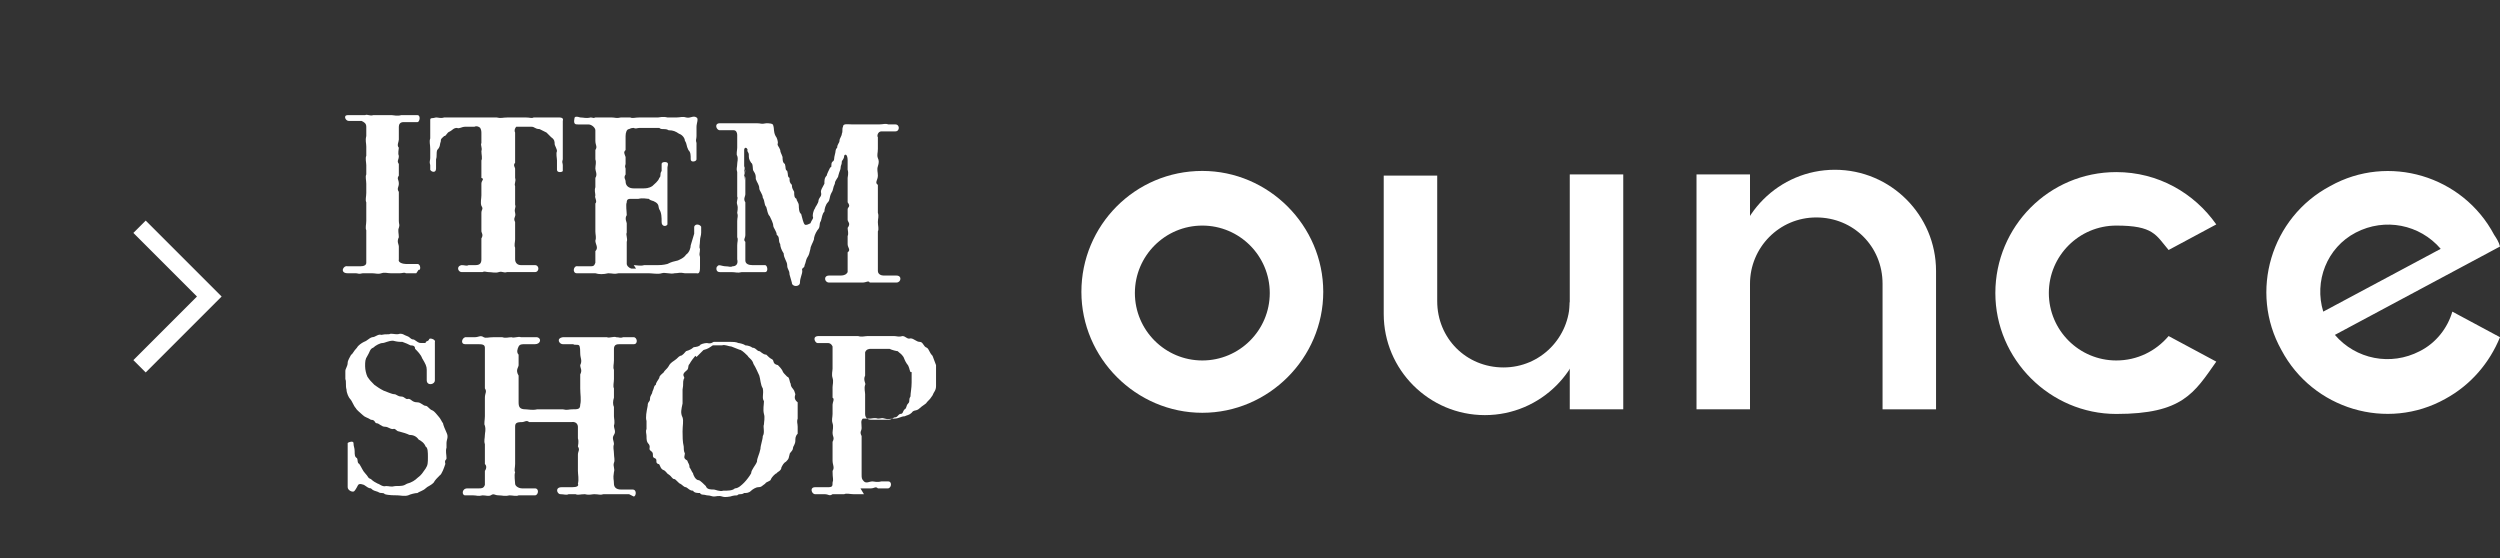 <?xml version="1.0" encoding="UTF-8"?>
<svg id="guide" xmlns="http://www.w3.org/2000/svg" version="1.1" viewBox="0 0 215 48">
  <rect x="0" y="0" width="215" height="48" fill="#333333" stroke="none"/>
  <!-- Generator: Adobe Illustrator 29.4.0, SVG Export Plug-In . SVG Version: 2.1.0 Build 152)  -->
  <g>
    <path d="M35.8,23.5c-.5,0-.6,0-.9,0-.1-.1-.3,0-.5,0s-.5,0-.8,0c-.3,0-.5-.1-.8,0-.3.1-.5,0-.8,0-.3,0-.4,0-.8,0-.4.1-.4,0-.6,0-.3,0-.4,0-.7,0-.7,0-.4-.7,0-.6.4,0,.7,0,1.1,0,.3,0,.5-.1.5-.3,0-.4,0-.8,0-1.2,0-.2,0-.5,0-.8,0-.3,0-.4,0-.8-.1-.2,0-.5,0-.8,0-.3,0-.5,0-.8,0-.4,0-.4,0-.8-.1-.2,0-.5,0-.8,0-.3,0-.4,0-.8,0-.3-.1-.6,0-.8,0-.3,0-.5,0-.8,0-.2-.1-.6,0-.8,0-.2,0-.6,0-.8,0-.3-.1-.5,0-.9,0-.4,0-.6,0-.8,0-.3-.2-.4-.4-.5-.5,0-.8,0-1.1,0-.3,0-.5-.5-.1-.5.3,0,.5,0,.8,0,.3,0,.5,0,.7,0,.2-.1.4.1.7,0,.2,0,.6,0,.8,0,.3,0,.5,0,.8,0,.1,0,.5.1.8,0,.4,0,.6,0,.8,0,.2,0,.4,0,.6,0,.3,0,.2.6,0,.6-.4,0-.8,0-1.2,0-.3,0-.4.2-.4.4,0,.4,0,.8,0,1.1,0,.2-.2.5,0,.7,0,.1-.1.5,0,.7,0,.4-.2.4,0,.7,0,.4,0,.6,0,1-.2.3,0,.3,0,.7,0,.3-.2.4,0,.7,0,.2,0,.4,0,.8,0,.2,0,.7,0,.9,0,.2,0,.5,0,.8,0,.3.1.3,0,.6-.1.2,0,.5,0,.8-.2.4,0,.6,0,.8,0,.3,0,.8,0,1.1-.1.3.4.4.6.4.5,0,.6,0,1,0,.3,0,.3.6.1.5Z" fill="#fff"/>
    <path d="M48.4,12.1c0,.3,0,.7,0,1,0,.2,0,.5,0,.6-.1.3,0,.3,0,.5,0,.2,0,.4,0,.5,0,.1-.5.2-.5-.1,0-.3,0-.5,0-.8,0-.2-.1-.6,0-.8,0-.2-.2-.5-.2-.6,0-.2,0-.4-.3-.6-.1-.1-.3-.3-.4-.4-.2-.1-.4-.2-.6-.3-.4,0-.4-.2-.7-.2-.3,0-.4,0-.7,0-.2,0-.6,0-.6,0-.1.1-.2.3-.1.5,0,.4,0,.5,0,.9,0,.2,0,.6,0,.7,0,.2,0,.8,0,1-.2.2,0,.4,0,.5,0,.3,0,.5,0,.8.1.3-.1.5,0,.7,0,.3,0,.6,0,.8,0,.3,0,.6,0,.8.1.3-.1.3,0,.7.1.4-.2.4,0,.8,0,.4,0,.5,0,.7,0,.2,0,.6,0,.8,0,.2-.1.5,0,.7,0,.3,0,.8,0,1,0,.3.2.5.5.5.2,0,.3,0,.6,0,.3,0,.3,0,.6,0,.4,0,.4.6,0,.6-.3,0-.6,0-.8,0-.4,0-.6,0-.8,0-.4,0-.5,0-.8,0-.3.1-.4-.1-.7,0-.3.1-.6,0-.9,0-.2,0-.3-.1-.5,0-.3,0-.5,0-.9,0s-.6,0-.9,0c-.3,0-.5-.5,0-.6.3,0,.4.1.6,0,.3,0,.5,0,.6,0,.4,0,.5-.2.5-.5,0-.2,0-.5,0-.8,0-.3,0-.7,0-1,.2-.3,0-.5,0-.6,0-.3,0-.5,0-.8,0-.3,0-.5,0-.8,0-.3.2-.3,0-.6-.1-.3,0-.6,0-.9s0-.7,0-1c0-.3.3-.4,0-.5,0-.2,0-.4,0-.8,0-.3,0-.6,0-.7.1-.2,0-.5,0-.8.1-.3-.1-.5,0-.7,0-.3,0-.6,0-.8,0-.2,0-.3-.1-.5-.1-.1-.3-.2-.5-.1-.4,0-.5,0-.8,0-.3,0-.5.2-.7.1-.3,0-.4.2-.6.3-.3.1-.3.4-.5.4-.2.2-.3.2-.3.5-.1.2,0,.4-.3.7-.1.3,0,.5-.1.8,0,.2,0,.4,0,.8s-.4.3-.5.1c0-.2,0-.3,0-.4-.1-.3,0-.4,0-.6,0-.4,0-.6,0-.8,0-.4-.1-.6,0-.9,0-.4,0-.6,0-.8,0-.3,0-.5,0-.8,0-.2.2-.1.5-.2.2,0,.4.1.7,0,.3,0,.4,0,.7,0,.5,0,.8,0,1.4,0,.5,0,.7,0,1.2,0,.4,0,.9,0,1.2,0,.4.1.5,0,1,0,.4,0,1.1,0,1.5,0,.4,0,.5.1.7,0,.2,0,.5,0,.7,0,.2,0,.4,0,.7,0,.1,0,.5,0,.7,0,.2,0,.5,0,.4.3,0,.4,0,.4,0,.7v.8Z" fill="#fff"/>
    <path d="M54.5,22.8c.2,0,.6.1.9,0,.4,0,.5,0,1,0,.4,0,.6,0,1-.1.4-.2.5-.2.9-.3.2-.1.5-.2.7-.5.3-.2.4-.6.4-.8.1-.3.2-.7.3-1,0-.2,0-.4,0-.6.1-.3.5-.2.6,0,0,.1,0,.3,0,.5,0,.3-.1.4-.1.7s-.1.6,0,.7c0,.4-.1.4,0,.7,0,.3,0,.4,0,.8,0,.3,0,.7-.3.6-.3,0-.6,0-1,0-.5-.1-.5,0-.9,0-.3.1-.8-.1-1.1,0-.3.1-.8,0-1.1,0-.5,0-.9,0-1.2,0-.3,0-.4,0-.7,0-.3,0-.5,0-.7,0-.4.1-.5,0-.9,0-.4.1-.8.1-1.1,0-.3,0-.5,0-.8,0-.3,0-.6,0-.8,0-.4,0-.3-.7.1-.6.3,0,.6,0,1,0,.3,0,.4,0,.5-.3,0-.3,0-.5,0-1,.3-.3,0-.6,0-.9.1-.3,0-.5,0-.8,0-.3,0-.6,0-.8,0-.2,0-.4,0-.8,0-.3,0-.5,0-.8.2-.2-.1-.5,0-.7,0-.2-.1-.4,0-.7,0-.2,0-.6,0-.8.2-.3,0-.6,0-.8,0-.3.1-.5,0-.8,0-.3,0-.5,0-.8.2-.3,0-.4,0-.8,0-.3,0-.6,0-.9,0-.2-.3-.5-.6-.5-.2,0-.5,0-.9,0-.2,0-.4,0-.3-.5,0-.2.2-.2.5-.1.3,0,.5.1.9,0,.2,0,.2.1.4,0,.3,0,.9,0,1.4,0,.3,0,.4.1.8,0,.3,0,.4,0,.8,0,.2.1.4,0,.8,0,.3,0,.4,0,.8,0,.4,0,.4,0,.8,0,.1,0,.4-.1.8,0,.2,0,.5,0,.8,0,.3,0,.5-.1.8,0,.4.1.6-.2.9,0,.2.1,0,.5,0,.8,0,.3,0,.5,0,.8,0,.3-.1.3,0,.6,0,.4,0,.5,0,.8s0,.4,0,.6-.5.3-.5,0c0-.4,0-.6-.2-.8-.2-.4-.1-.5-.3-.8,0-.2-.2-.5-.5-.6-.3-.2-.5-.3-.9-.3-.3-.2-.6,0-.8-.2-.2,0-.5,0-.8,0-.3,0-.5,0-.9,0-.2,0-.3.1-.5,0-.1,0-.2,0-.4.1-.2,0-.3.3-.3.6,0,.4,0,.9,0,1.2-.2.2-.1.3,0,.6,0,.2,0,.4,0,.6-.1.3,0,.3,0,.4,0,.3,0,.4,0,.5-.2.3,0,.4,0,.6,0,.4.3.6.7.6.3,0,.6,0,.8,0,.2,0,.5,0,.8-.2.2-.2.5-.4.6-.7.2-.2,0-.3.2-.6,0-.2,0-.4,0-.6,0-.2.4-.2.5-.1.1.1,0,.3,0,.4,0,.4,0,.5,0,1,0,.5,0,.6,0,1.1,0,.4,0,.6,0,1.2,0,.5,0,.7,0,1,0,.2,0,.3,0,.6-.1.2-.5.2-.5-.2s0-.8-.2-1.1c-.1-.2,0-.4-.3-.6-.3-.2-.4-.1-.6-.3-.2,0-.5-.1-.9,0-.2,0-.5,0-.7,0-.3,0-.3.2-.3.3-.1.2,0,.8,0,1.1-.2.3,0,.6,0,.7v.8c-.1.2.1.5,0,.8,0,.2,0,.6,0,.8,0,.3,0,.8,0,1.1,0,.1.1.3.4.4h.4Z" fill="#fff"/>
    <path d="M64.1,14.6c-.1.2-.1.4,0,.7,0,.3,0,.4,0,.7,0,.3,0,.6,0,.7,0,.2-.2.4,0,.7,0,.3,0,.5,0,.7,0,.2,0,.5,0,.7,0,.2,0,.4,0,.7,0,.3,0,.6,0,.7,0,.3-.2.4,0,.6,0,.3,0,.7,0,.9,0,.2,0,.5,0,.7,0,.3.3.4.6.4.2,0,.3,0,.5,0,.3,0,.4,0,.6,0,.2,0,.3.6,0,.6-.3,0-.5,0-.9,0-.5,0-.9,0-1.1,0-.4.1-.5,0-.9,0-.3,0-.6,0-1,0-.4,0-.3-.5-.2-.5.1-.2.4,0,.7,0,.3,0,.4.1.6,0,.3,0,.5-.2.4-.6,0-.4,0-.7,0-1.2,0-.3.1-.5,0-.7,0-.2,0-.5,0-.7,0-.2,0-.4,0-.7,0-.3.1-.4,0-.7,0-.1.1-.4,0-.7-.1-.3.1-.5,0-.7,0-.3,0-.5,0-.7,0-.4,0-.5,0-.7,0-.1,0-.6,0-.7-.1-.3,0-.4,0-.7,0-.2.1-.4,0-.7-.1-.1,0-.5,0-.7,0-.3,0-.8,0-1.1,0-.2-.1-.4-.3-.4-.2,0-.4,0-.6,0-.3,0-.5,0-.6,0-.3,0-.5-.6,0-.6.4,0,.5,0,1,0,.3,0,.8,0,1.2,0,.4,0,.6,0,1,0,.4,0,.3.1.8,0,.2,0,.6,0,.6.2.1.3,0,.5.2.9.1.1.2.4.2.6-.1.2.1.3.2.6,0,.2.1.3.2.6,0,.2,0,.5.2.6.1.3,0,.5.2.6.1.3,0,.5.2.6,0,.3,0,.4.2.6,0,.3.1.4.2.6,0,.3,0,.5.2.6,0,.2.2.3.2.6,0,.1,0,.6.2.7.1.4.2.8.3.9.1.1.3,0,.5-.1.1-.3.3-.4.2-.6,0-.1,0-.4.2-.7,0-.1.3-.4.3-.7.1-.3.3-.3.2-.7,0-.2.1-.3.3-.7,0-.3,0-.5.2-.7,0-.1.2-.5.3-.7.2,0,0-.3.2-.5.2-.1.1-.3.2-.6.1-.3,0-.4.2-.6,0-.3.2-.4.2-.6,0-.2.2-.4.2-.6.1-.2,0-.4.1-.6,0-.3.4-.2.8-.2.2,0,.5,0,.7,0,.3,0,.5,0,.8,0,.3,0,.5,0,.8,0,.4,0,.5-.1.8,0,.2,0,.4,0,.6,0,.4,0,.4.6,0,.6h-1.2c-.3,0-.4.4-.3.5,0,.3,0,.6,0,1,0,.4-.1.5,0,.8.1.2.1.4,0,.7-.1.3,0,.5,0,.8,0,.4-.3.6,0,.8,0,.3,0,.6,0,.8,0,.3,0,.4,0,.8,0,.1,0,.6,0,.8.1.3,0,.5,0,.8,0,.3.1.6,0,.8,0,.3,0,.5,0,.8,0,.3,0,.6,0,.8,0,.3,0,.6,0,.7,0,.4,0,.6,0,1.1,0,.3.3.4.5.4.3,0,.8,0,1.1,0,.5,0,.4.6,0,.6-.4,0-.5,0-.7,0-.3,0-.4,0-.6,0-.4,0-.7,0-1,0-.1-.2-.3,0-.6,0-.3,0-.6,0-.8,0-.3,0-.4,0-.8,0-.2,0-.3,0-.7,0-.4,0-.5,0-.6,0-.4,0-.5-.6,0-.6.4,0,.7,0,1,0,.3,0,.5-.1.6-.3,0-.2,0-.7,0-1,0-.3,0-.6,0-.7.3-.2,0-.4,0-.7,0-.2,0-.4,0-.7.1-.2,0-.5,0-.7.3-.4,0-.5,0-.7,0-.3,0-.7,0-.9,0-.2.3-.2,0-.6,0-.3,0-.6,0-.7,0-.2,0-.5,0-.7,0-.3,0-.5,0-.7,0-.1.1-.4,0-.7v-.8c0-.5-.2-.6-.3-.4,0,.3-.2.4-.2.5,0,.3-.1.3-.1.5,0,.2-.1.3-.2.7,0,.2-.3.4-.3.7-.2.4-.1.5-.3.8-.2.4-.1.6-.3.8-.2.2-.3.6-.3.8-.2.2-.2.5-.3.8-.2.3,0,.5-.3.8-.2.3-.3.6-.3.8-.1.3-.3.6-.3.8-.1.4-.1.5-.3.8-.1.2-.1.4-.2.6,0,.3-.3.2-.2.5,0,.3-.2.6-.2,1,0,.4-.7.4-.7,0-.1-.3-.1-.4-.2-.7,0-.4-.2-.4-.2-.8,0-.3-.3-.6-.3-1-.2-.3-.3-.6-.3-.8-.2-.3,0-.6-.3-.8,0-.3-.3-.6-.3-.8,0-.2-.2-.6-.3-.8-.2-.2-.2-.5-.3-.8-.2-.2-.1-.5-.3-.8,0-.3-.3-.6-.3-.8,0-.3-.2-.5-.3-.8,0-.3,0-.4-.2-.7-.1-.1,0-.6-.2-.7-.2-.3-.2-.4-.2-.7,0-.2-.2-.3-.1-.4-.1-.3-.3-.2-.3,0,0,.2,0,.9,0,1.4.1.2,0,.3,0,.5v.7Z" fill="#fff"/>
    <path d="M38.4,38.5c-.1.3,0,.6,0,.9,0,.2-.2.1-.1.5-.1.3-.3.9-.5,1-.2.2-.4.4-.5.6-.3.3-.5.3-.7.5-.2.2-.6.3-.7.4-.2,0-.6.1-.8.2-.3.1-.7,0-.9,0-.2,0-.8,0-1.1-.1-.2-.2-.3,0-.6-.2-.3-.1-.4-.1-.6-.3-.2,0-.3-.1-.6-.3-.3-.1-.4-.1-.5,0,0,0-.2.4-.3.5-.1.2-.6,0-.6-.3,0-.3,0-.5,0-.7,0-.3,0-.5,0-.8,0-.3,0-.7,0-1,0-.3,0-.5,0-.8,0-.3,0-.3,0-.5.1-.1.5-.2.5,0,0,.3.1.4.1.7s0,.5.2.6c.1.2,0,.4.2.5.2.3.3.6.5.8.3.3.2.4.5.5.2.2.4.3.6.4.1,0,.4.3.7.2.3,0,.4.1.8,0,.5,0,.7,0,1-.2.4-.1.7-.3.9-.5.4-.3.4-.4.7-.8.2-.3.2-.5.2-1,0-.4,0-.8-.2-.9-.1-.3-.4-.5-.6-.6-.2-.3-.5-.4-.8-.4-.2-.1-.5-.2-.9-.3-.2,0-.3-.3-.5-.2-.3,0-.4-.2-.7-.2-.3,0-.5-.3-.7-.3-.2,0-.1-.3-.5-.3-.3-.2-.5-.2-.7-.4-.2-.2-.5-.4-.6-.6-.2-.2-.3-.6-.5-.8-.1-.1-.3-.5-.3-.8-.1-.3,0-.7-.1-.9,0-.1,0-.5,0-.7,0-.2.2-.4.2-.7,0-.2.2-.5.3-.7.1,0,.2-.3.5-.6.1-.2.4-.4.6-.5.3-.1.4-.3.7-.4.3,0,.5-.3.8-.2.4-.1.6,0,.8-.1.3,0,.5.1.8,0,.3,0,.3.1.6.2.3.1.3.3.6.3.3.2.4.3.6.3.2,0,.3,0,.4,0,0-.2.2-.1.3-.3,0-.2.6,0,.5.2,0,.4,0,.5,0,.7,0,.4,0,.4,0,.7,0,.5,0,.7,0,1.1,0,.3,0,.5,0,.8,0,.4-.7.5-.7,0,0-.4,0-.6,0-.9,0-.3-.1-.5-.4-1-.1-.3-.4-.6-.6-.8,0-.2-.1-.3-.4-.3-.2-.1-.4-.2-.7-.3-.3,0-.4,0-.8-.1-.4,0-.7.2-.9.2-.2,0-.6.2-.8.4-.3.1-.3.4-.5.7-.2.3-.2.5-.2.9,0,.3.1.7.2.9.2.3.3.4.6.7.3.2.4.3.8.5.3.1.7.3.9.3.2,0,.3.2.6.2.3,0,.4.3.6.2.3,0,.3.3.8.3.3,0,.5.3.7.3.2,0,.3.3.6.4.2.1.4.4.5.5.2.2.3.5.4.6,0,.1.2.6.3.8.2.4,0,.6,0,.9Z" fill="#fff"/>
    <path d="M54.1,42.5c-.3,0-.5,0-.6,0-.4,0-.6,0-.8,0-.3,0-.6,0-.8,0-.3.1-.4,0-.8,0-.2,0-.4.1-.8,0-.4,0-.6.1-.8,0-.3,0-.5,0-.6,0-.2.1-.4,0-.7,0-.3,0-.5-.6.1-.6.3,0,.5,0,.9,0s.6-.1.5-.3c.1-.4,0-.8,0-1.1s0-.5,0-.7c0-.2,0-.5,0-.7,0-.3.2-.4,0-.7,0-.1.1-.4,0-.7,0-.4,0-.6,0-1,0,0,0-.5-.6-.4-.3,0-.8,0-1.1,0-.4,0-.9,0-1.2,0-.4,0-.8,0-1.3,0-.2-.2-.4,0-.6,0-.5,0-.6.1-.6.4,0,.5,0,.8,0,1.1,0,.1,0,.6,0,.7,0,.4,0,.4,0,.7,0,.1,0,.6,0,.7,0,.3-.1.6,0,.7-.1.3,0,.8,0,1,0,.2.3.4.6.4.4,0,.8,0,1.1,0,.4,0,.3.6,0,.6-.3,0-.5,0-.6,0s-.6,0-.8,0c-.2.1-.5,0-.8,0-.4.1-.6,0-.9,0-.4,0-.4-.2-.7,0-.2.1-.4,0-.7,0-.4.1-.5,0-.8,0-.4,0-.5,0-.7,0-.3,0-.3-.6.2-.6.4,0,.6,0,1,0,.2,0,.4,0,.5-.3,0-.5,0-.7,0-1.2.2-.3.1-.5,0-.6,0-.3,0-.6,0-1,0-.1,0-.5,0-.7-.1-.3,0-.5,0-.8,0-.2.1-.4,0-.8-.1-.1,0-.5,0-.8,0-.3,0-.5,0-.8,0-.3,0-.5,0-.8,0-.4.2-.5,0-.8,0-.2,0-.6,0-.8,0-.1,0-.4,0-.8,0-.2,0-.4,0-.8,0-.4,0-.7,0-1.1,0-.3-.3-.3-.6-.3-.4,0-.7,0-1.1,0-.4,0-.3-.5,0-.6.2,0,.4,0,.8,0,.4,0,.5-.2.8,0,.2.1.4,0,.8,0,.3,0,.5,0,.8,0,.3.1.5,0,.8,0,.2.1.6-.1.8,0,.4,0,.4,0,.8,0,.4,0,.4,0,.6,0,.4.1.3.6-.2.6-.3,0-.6,0-.9,0-.2,0-.4,0-.5.2-.1.2-.2.5,0,.7,0,.2,0,.7,0,.9,0,.2-.3.4,0,.9,0,.3,0,.7,0,1.1,0,.4,0,.8,0,1.2,0,.4.1.6.6.6.2,0,.6.1,1,0,.3,0,.6,0,.8,0,.3,0,.9,0,1.4,0,.4.1.5,0,.8,0,.5,0,.7,0,.7-.4.1-.4,0-.9,0-1.4,0-.5,0-.8,0-1.2.2-.4,0-.5,0-.8.2-.4,0-.6,0-1,0-.2,0-.6-.1-.7-.1-.1-.4,0-.5-.1-.3,0-.5,0-.9,0-.3,0-.6-.5,0-.6.2,0,.3,0,.5,0,.3,0,.6,0,.9,0,.1,0,.5,0,.8,0,.3,0,.5,0,.8,0,.4,0,.5,0,.8,0,.2.1.6-.1.8,0,.3,0,.3.1.6,0,.3,0,.5,0,.9,0,.3,0,.4.6,0,.6-.4,0-.8,0-1.2,0-.2,0-.5,0-.5.4,0,.4,0,.6,0,1,0,.3-.1.6,0,.8,0,.4,0,.6,0,.8,0,.3-.1.6,0,.8,0,.4,0,.5,0,.8-.1.3-.1.6,0,.8,0,.3,0,.5,0,.8,0,.2.1.5,0,.8,0,.3.2.5,0,.8-.2.3,0,.5,0,.8-.1.3,0,.5,0,.8,0,.3.1.6,0,.8-.1.3.1.5,0,.8-.1.6,0,.6,0,1,0,.3.2.5.6.5.3,0,.5,0,1,0,.4,0,.3.6.1.6Z" fill="#fff"/>
    <path d="M68.4,33.9c0,.1-.2.4.2.7,0,.2,0,.4,0,.7,0,.3,0,.4,0,.7-.1.3,0,.4,0,.7,0,.3,0,.3,0,.6-.2.2-.2.4-.2.6,0,.3-.2.5-.2.6,0,.3-.3.4-.3.6-.1.3,0,.3-.3.6-.2.1-.3.3-.4.5,0,.3-.4.4-.4.5-.1,0-.4.3-.5.5,0,.2-.4.2-.5.4-.3.2-.3.3-.6.3-.2,0-.5.2-.6.3-.2.2-.4.2-.6.2-.3.2-.4,0-.6.2-.1,0-.3,0-.6.1-.1,0-.4.1-.7,0-.3-.1-.5,0-.7,0-.2,0-.3-.1-.6-.1-.3-.1-.5,0-.6-.2-.2,0-.5,0-.6-.2-.3,0-.4-.2-.6-.3-.2,0-.3-.2-.5-.3-.1,0-.4-.4-.5-.4-.2,0-.2-.2-.5-.4-.2-.1-.2-.3-.5-.4-.3-.2-.2-.5-.4-.5-.3-.1,0-.4-.3-.5-.3-.1,0-.4-.3-.6-.3-.2,0-.3-.2-.6-.2-.2-.2-.4-.2-.7,0-.2-.1-.4,0-.6,0-.1,0-.5,0-.7-.1-.3,0-.8.1-1.3,0-.4.2-.3.2-.6,0-.3.2-.4.2-.6.2-.4.1-.5.3-.6,0-.2.2-.4.3-.6,0-.2.2-.3.4-.5,0-.1.3-.3.4-.5.1-.2.2-.3.5-.5s.3-.3.5-.4c.2,0,.4-.3.5-.4,0,0,.4-.1.6-.3.1-.1.3,0,.6-.2,0-.1.4-.2.6-.2.4.1.5-.1.6-.1.1,0,.3,0,.7,0,.3,0,.4,0,.7,0,.2,0,.5,0,.7.1.1,0,.5.1.6.2.2,0,.5.1.6.2.3,0,.4.3.6.3.1,0,.3.3.6.3.2.2.3.3.5.4.2.1,0,.4.5.5.1.1.3.3.4.5,0,.1.2.3.4.5.2,0,.2.5.3.6,0,.3.2.4.3.6l.2.6ZM59.8,30.6c-.1.1-.4.5-.5.7-.2.2,0,.4-.3.6-.5.4,0,.5-.2.7-.1.3,0,.4-.1.9,0,.5,0,.8,0,1.2-.1.5-.2.8,0,1.2.1.3,0,.7,0,1.2,0,.4,0,.9.1,1.3,0,.2,0,.4.1.6,0,.2-.2.4.2.6.1.3.2.3.2.6.1.1.2.4.3.5,0,.1.2.6.5.6.1,0,.5.4.6.5.1.3.4.3.7.3.1,0,.5.2.8.1.4,0,.8,0,1-.2.3,0,.6-.3.8-.5.2-.2.5-.6.6-.8,0-.3.4-.7.5-1,0-.3.2-.6.3-1.1,0-.3.2-.8.2-1.1.2-.3,0-.8.1-1,0-.2.1-.6,0-.9-.1-.4,0-.8,0-1.1-.2-.3,0-.6-.1-1.1-.2-.3-.2-.8-.3-1.1-.1-.2-.3-.7-.5-1-.1-.4-.4-.5-.5-.7-.1-.1-.4-.4-.6-.5-.1,0-.5-.2-.8-.3-.2,0-.6-.2-.8-.1-.2,0-.5,0-.8,0-.3.2-.4.3-.8.4l-.6.6Z" fill="#fff"/>
    <path d="M74.3,42.5c-.4,0-.7,0-.9,0-.3,0-.6-.1-.8,0-.2,0-.8,0-1,0-.3.2-.3,0-.7,0-.4,0-.5,0-.8,0-.3,0-.5-.6,0-.6.5,0,.8,0,1.1,0,.4,0,.4-.1.4-.4.1-.3,0-.3,0-1,.2-.3,0-.5,0-.9,0-.4,0-.4,0-.8,0-.1,0-.4,0-.8.2-.4,0-.4,0-.8,0-.2.1-.5,0-.8-.1-.3,0-.5,0-.8,0-.2,0-.5,0-.8,0-.2.2-.5,0-.6,0-.4,0-.5,0-.9,0-.2.1-.5,0-.8-.1-.3,0-.6,0-.8,0-.2,0-.5,0-.8,0-.2,0-.7,0-1.1,0,0-.1-.3-.4-.3-.4,0-.5,0-.9,0-.2,0-.5-.6.1-.6.3,0,.4,0,.6,0,.3,0,.4,0,.9,0,.2,0,.7,0,1.1,0,.3,0,.6,0,.8,0,.3.1.6,0,.8,0,.3,0,.5,0,.8,0,.2,0,.6,0,.8,0,.3,0,.5,0,.7,0,.2,0,.4.1.7,0,.3,0,.4.3.7.2.3,0,.5.3.8.3.3,0,.3.4.6.5.2.1.2.4.5.7.1.3.2.5.3.8,0,.4,0,.5,0,.8,0,.3,0,.7,0,1,0,.4-.2.5-.3.8-.2.3-.2.3-.5.6,0,.1-.4.3-.6.5-.3.3-.5.1-.7.4-.2.2-.4.2-.6.3-.3,0-.5.2-.9.2s-.5.1-.8,0c-.3-.1-.3,0-.6,0-.3-.1-.5,0-.7,0-.2,0-.5,0-.6,0-.2.2-.1.4-.1.8,0,.3-.2.3,0,.7,0,.3,0,1,0,1.2,0,.2,0,.7,0,1,0,.4,0,.8,0,1.1,0,.3,0,.4.2.6.2.2.5,0,.7,0,.2,0,.4.1.8,0,.2,0,.4,0,.6,0,.3,0,.3.5,0,.6-.3,0-.6,0-.9,0-.2-.2-.3,0-.6,0h-.9ZM78.3,32c-.1-.2-.1-.5-.3-.7-.2-.3-.2-.4-.3-.6-.2-.3-.3-.3-.5-.5-.1,0-.5-.1-.7-.2-.3,0-.4,0-.8,0-.3,0-.5,0-.8,0-.1,0-.4,0-.5.3,0,.4,0,.9,0,1.2,0,.4,0,.6,0,.8-.2.4.1.7,0,.8-.1.3,0,.6,0,.8,0,.2,0,.5,0,.8,0,.3,0,.6,0,.9,0,.4.3.5.5.5.3,0,.5,0,.7,0,.4,0,.4,0,.7,0,.2,0,.3,0,.6-.2.3,0,.3-.2.5-.3.3,0,.2-.2.4-.4.2-.1.1-.3.3-.5.2-.2,0-.3.2-.6,0-.3.1-.7.1-1.2,0-.3,0-.7,0-.9Z" fill="#fff"/>
  </g>
  <polyline points="12 31.5 18 25.5 12 19.5" fill="none" stroke="#fff" stroke-miterlimit="10" stroke-width="1.5"/>
  <g>
    <path d="M186.5,28.9c-1.1,1.3-2.7,2.1-4.5,2.1-3.2,0-5.8-2.6-5.8-5.8s2.6-5.8,5.8-5.8,3.4.8,4.5,2.1l4.1-2.2c-1.9-2.7-5-4.5-8.6-4.5-5.8,0-10.4,4.7-10.4,10.4s4.7,10.4,10.4,10.4,6.7-1.8,8.6-4.5l-4.1-2.2Z" fill="#fff"/>
    <path d="M103.4,14.7c-5.8,0-10.4,4.7-10.4,10.4s4.7,10.4,10.4,10.4,10.4-4.7,10.4-10.4-4.7-10.4-10.4-10.4ZM103.4,31c-3.2,0-5.8-2.6-5.8-5.8s2.6-5.8,5.8-5.8,5.8,2.6,5.8,5.8-2.6,5.8-5.8,5.8Z" fill="#fff"/>
    <path d="M210.9,26.8c-.4,1.4-1.4,2.7-2.8,3.4-2.5,1.3-5.5.7-7.3-1.4l14.2-7.6c-.1-.4-.3-.7-.5-1-2.7-5.1-9.1-7-14.1-4.2-5.1,2.7-7,9.1-4.2,14.1,2.7,5.1,9.1,7,14.1,4.2,2.2-1.2,3.8-3.1,4.7-5.3l-4.1-2.2ZM202.6,20c2.5-1.3,5.5-.7,7.3,1.4l-10.1,5.4c-.8-2.6.3-5.5,2.8-6.8Z" fill="#fff"/>
    <g>
      <rect x="135" y="15" width="4.6" height="20.2" fill="#fff"/>
      <path d="M135,25.9c0,3.1-2.5,5.7-5.7,5.7s-5.7-2.5-5.7-5.7h0v-10.8h-4.6v11.9c0,4.8,3.9,8.7,8.7,8.7s8.7-3.9,8.7-8.7l-1.4-1Z" fill="#fff"/>
    </g>
    <g>
      <rect x="145.9" y="15" width="4.6" height="20.2" fill="#fff"/>
      <path d="M150.5,24.4c0-3.1,2.5-5.7,5.7-5.7s5.7,2.5,5.7,5.7h0v10.8h4.6v-11.9c0-4.8-3.9-8.7-8.7-8.7s-8.7,3.9-8.7,8.7l1.4,1Z" fill="#fff"/>
    </g>
  </g>
</svg>